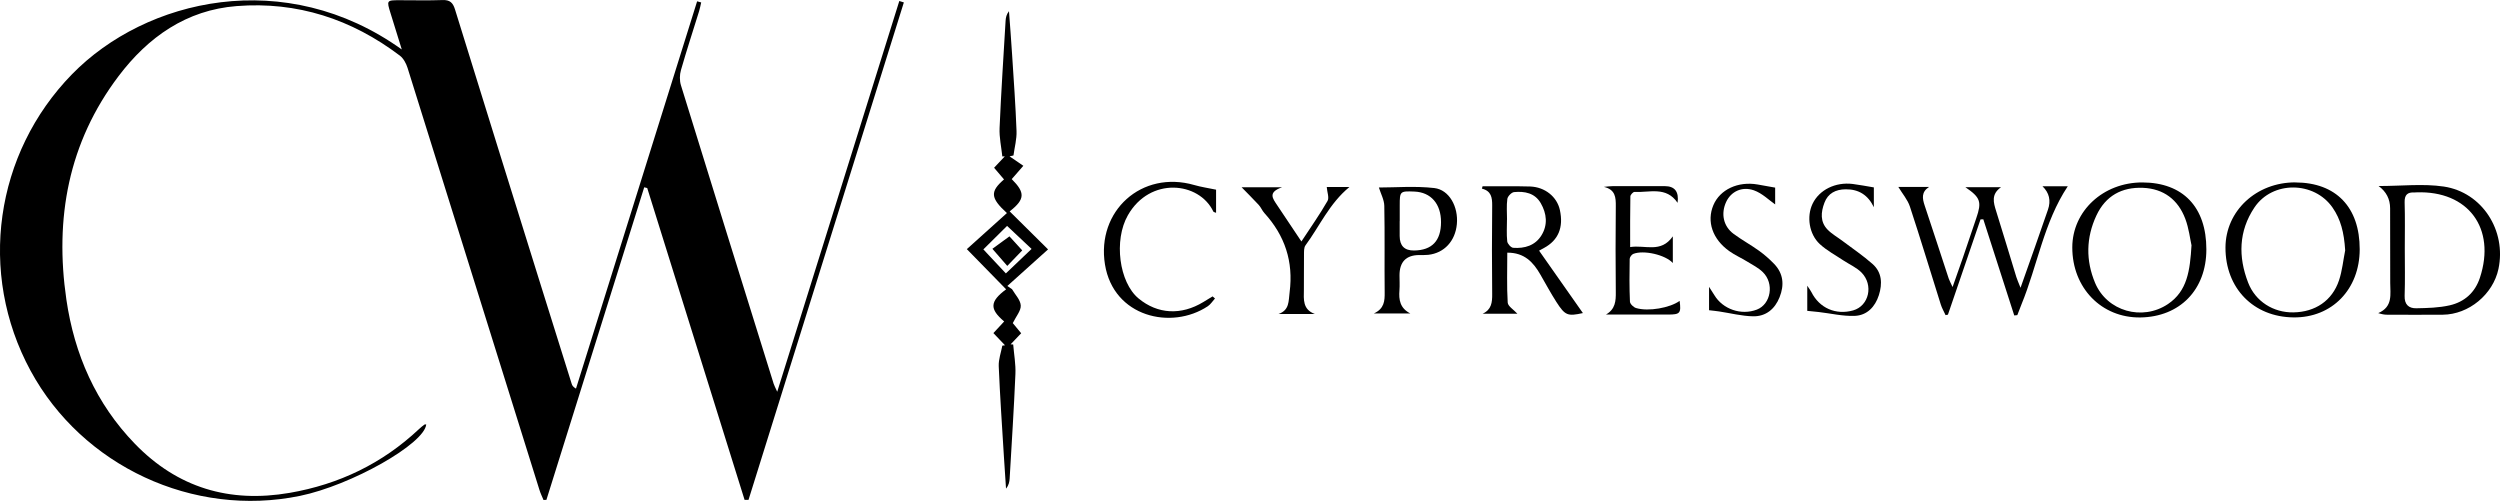 <?xml version="1.0" encoding="UTF-8"?>
<svg id="Layer_1" xmlns="http://www.w3.org/2000/svg" viewBox="0 0 473.45 94.86">
  <path d="M132.79.46c-.13.55-.22,1.1-.39,1.64-1.15,3.72-2.37,7.43-3.44,11.17-.26.9-.28,2,0,2.89,5.82,18.86,11.69,37.69,17.56,56.53.11.34.29.66.67,1.5,7.81-24.98,15.46-49.49,23.12-74,.29.09.57.18.86.27-9.81,31.4-19.61,62.81-29.42,94.21-.25,0-.5,0-.74,0-6.15-19.69-12.3-39.37-18.44-59.06-.19-.05-.38-.09-.57-.14-6.17,19.73-12.35,39.46-18.52,59.19-.18,0-.37.02-.55.03-.26-.64-.58-1.27-.78-1.94-8.32-26.63-16.63-53.27-24.97-79.9-.27-.85-.77-1.79-1.45-2.31C66.59,3.62,56.28.25,44.83,1.15c-9.53.74-16.78,5.87-22.37,13.26-9.53,12.6-12.13,26.96-9.89,42.32,1.52,10.39,5.59,19.69,12.98,27.32,8.06,8.32,17.9,11.25,29.29,9.29,9.38-1.62,17.57-5.56,24.51-12.08.32-.3.66-.58,1.01-.84.08-.06.24-.03.36-.05-.33,3.69-14.21,11.54-23.92,13.54-20.18,4.15-41.21-5.62-51.02-23.72C-4.25,51.69-.98,29.04,13.63,14.07,27.61-.26,54.05-6.42,76.09,9.37c-.78-2.53-1.45-4.7-2.13-6.87-.76-2.43-.74-2.46,1.72-2.46,2.71,0,5.42.07,8.12-.03,1.39-.05,1.97.48,2.37,1.78,5.38,17.41,10.82,34.81,16.24,52.2,1.95,6.24,3.91,12.47,5.86,18.71.09.28.22.55.81.9,7.65-24.45,15.29-48.9,22.94-73.35.25.07.5.14.76.21Z"/>
  <path d="M190.16,60.87c-2.78-2.35-2.73-3.77.38-6.08-2.42-2.48-4.82-4.92-7.44-7.61,2.5-2.25,5.03-4.53,7.59-6.83-3.16-2.88-3.2-4.08-.55-6.37-.58-.68-1.16-1.37-1.88-2.21.7-.74,1.36-1.45,2.03-2.16-.16,0-.32.01-.47.02-.19-1.8-.6-3.61-.52-5.4.29-6.78.74-13.55,1.14-20.32.04-.6.17-1.2.64-1.79.2,2.74.42,5.47.59,8.21.31,4.83.66,9.65.84,14.48.06,1.53-.37,3.08-.58,4.63-.25.06-.49.11-.74.17.82.56,1.63,1.12,2.61,1.79-.94,1.08-1.57,1.8-2.2,2.52,2.56,2.56,2.55,3.81-.39,6.11,2.46,2.43,4.88,4.83,7.27,7.2-2.54,2.28-5.12,4.61-7.71,6.93.3.2.6.41.89.61.59,1.02,1.59,2.02,1.65,3.08.06.98-.86,2.02-1.51,3.34.3.36.91,1.1,1.59,1.92-.72.76-1.36,1.43-2,2.1.16.01.33.02.49.03.15,1.86.5,3.73.42,5.59-.28,6.59-.71,13.17-1.09,19.76-.04.65-.16,1.3-.69,1.94-.13-2.02-.28-4.04-.4-6.07-.35-5.71-.74-11.41-.98-17.12-.05-1.28.44-2.59.68-3.88.17-.02.34-.05.51-.07-.71-.75-1.42-1.49-2.2-2.31.69-.75,1.32-1.43,2.04-2.2ZM190.49,51.78c1.63-1.55,3.27-3.12,4.87-4.64-1.47-1.38-3.09-2.91-4.64-4.36-1.45,1.43-3.06,3.03-4.49,4.45,1.48,1.58,3.01,3.21,4.26,4.55Z"/>
  <path d="M359.53,35.4h5.8c-1.49.96-1.29,2.17-.83,3.54,1.54,4.59,3.02,9.19,4.54,13.79.13.4.35.78.74,1.63.74-2.11,1.36-3.83,1.95-5.55.85-2.5,1.68-5,2.54-7.5,1.06-3.08.81-3.9-2.07-5.86h6.76c-1.91,1.33-1.44,2.91-.92,4.56,1.3,4.14,2.54,8.29,3.81,12.44.16.52.39,1.01.8,2.05,1.02-2.88,1.87-5.27,2.71-7.66.83-2.37,1.66-4.75,2.48-7.12q.9-2.59-1.04-4.45h4.8c-4.54,6.83-5.73,14.97-8.77,22.37-.28.67-.52,1.36-.79,2.04-.19.02-.38.04-.58.06-1.95-6.07-3.91-12.14-5.86-18.21-.18,0-.35.01-.53.02-2.06,6.01-4.11,12.03-6.17,18.04-.15.03-.3.06-.45.09-.31-.68-.69-1.33-.91-2.03-1.95-6.17-3.81-12.37-5.84-18.52-.43-1.31-1.41-2.43-2.19-3.72Z"/>
  <path d="M450.46,35.23c4.37,0,8.44-.48,12.35.1,7.3,1.1,11.88,8.37,10.35,15.59-1.02,4.83-5.62,8.64-10.54,8.68-3.52.03-7.05.01-10.57,0-.47,0-.94-.08-1.66-.3,2.82-1.22,2.27-3.56,2.27-5.71,0-4.71-.01-9.42-.02-14.13q0-2.63-2.18-4.23ZM455.42,47.16c0,2.95.07,5.9-.03,8.85-.06,1.66.78,2.4,2.21,2.37,2.12-.04,4.29-.09,6.34-.56,2.78-.64,4.79-2.42,5.71-5.23,3.08-9.37-2.23-16.51-12.01-16.16-.13,0-.25.02-.38.02-1.33-.08-1.91.45-1.87,1.87.09,2.95.03,5.9.03,8.85Z"/>
  <path d="M287.38,59.41h-6.59c1.67-.78,1.82-2.14,1.8-3.74-.06-5.58-.06-11.17,0-16.75.01-1.5-.16-2.75-1.95-3.2l.13-.44c1.63,0,3.26,0,4.88,0,1.38,0,2.77-.01,4.15.04,2.79.11,5.06,1.94,5.61,4.45.72,3.31-.29,5.73-3.02,7.2-.37.2-.74.4-.92.5,2.82,4.02,5.6,7.97,8.3,11.82-2.88.63-3.36.49-5.04-2.13-1.08-1.69-2.03-3.46-3.03-5.19-1.34-2.33-3.02-4.14-6.25-4.12,0,3.22-.11,6.34.08,9.45.04.7,1.12,1.33,1.84,2.12ZM285.39,41.59c0,1.38-.1,2.76.05,4.12.05.46.71,1.19,1.13,1.22,2.17.16,4.18-.43,5.37-2.39,1.21-1.98.98-4.1-.15-6.06-1.12-1.94-3.05-2.29-5.06-2.1-.48.05-1.2.79-1.27,1.29-.18,1.29-.06,2.62-.06,3.93Z"/>
  <path d="M434.7,34.55c7.7.02,12.19,4.69,12.18,12.67-.01,7.57-5.25,12.97-12.52,12.89-7.61-.07-12.93-5.54-12.9-13.25.03-6.93,5.84-12.34,13.24-12.32ZM444.13,47.42c-.21-3.43-.87-5.91-2.38-8.09-3.49-5.05-11.4-5.13-14.81-.03-2.99,4.47-3.08,9.33-1.19,14.22,1.38,3.58,4.79,5.7,8.57,5.64,4.13-.06,7.35-2.21,8.64-6.06.61-1.82.79-3.78,1.17-5.68Z"/>
  <path d="M417.84,47.24c0,7.62-5.01,12.77-12.5,12.88-7.36.1-12.9-5.6-12.89-13.27.01-6.89,5.86-12.31,13.27-12.3,7.69.02,12.13,4.66,12.12,12.69ZM415.02,46.42c-.26-1.14-.48-3.16-1.18-5.01-1.37-3.6-4.09-5.68-8.01-5.84-4.02-.16-7.07,1.52-8.81,5.23-1.97,4.21-2.03,8.54-.25,12.78,2.26,5.37,8.94,7.26,13.8,4,3.67-2.47,4.17-6.33,4.46-11.17Z"/>
  <path d="M261.12,35.51c3.17,0,6.87-.31,10.49.1,2.86.32,4.6,3.58,4.29,6.84-.3,3.21-2.4,5.48-5.42,5.81-.56.06-1.13.04-1.7.04q-3.74.02-3.74,3.84c0,.94.06,1.89-.01,2.82-.15,1.82.1,3.4,2.05,4.4h-6.89c1.97-.91,2.06-2.37,2.04-3.99-.06-5.46.04-10.92-.07-16.38-.02-1.15-.66-2.29-1.03-3.49ZM265.07,41.87c0,.94,0,1.88,0,2.82q0,2.79,2.74,2.75c3.38-.05,5.08-1.83,5.09-5.36.01-3.47-1.91-5.68-5.05-5.8-2.71-.11-2.77-.06-2.77,2.59,0,1,0,2,0,3.01Z"/>
  <path d="M230.1,56.52c-.45.49-.82,1.11-1.36,1.47-6.9,4.58-17.87,2.04-19.48-7.9-1.64-10.14,6.96-17.92,16.91-15.05,1.27.37,2.59.56,4.13.88v4.38c-.23-.1-.47-.13-.52-.24-2.7-5.67-12-6.63-16.18.7-2.71,4.74-1.66,12.72,2.02,15.76,3.61,2.99,8.08,3.23,12.28.67.58-.35,1.16-.71,1.74-1.06.16.14.31.27.47.41Z"/>
  <path d="M304.12,59.58c1.81-1.04,1.9-2.57,1.88-4.28-.06-5.4-.05-10.81,0-16.22.02-1.7-.07-3.18-2.26-3.69.57-.05,1.14-.14,1.71-.14,3.27-.01,6.55,0,9.82,0q2.86,0,2.43,3.16c-2.15-3.18-5.34-1.91-8.17-2.06-.25-.01-.76.54-.77.83-.06,3.12-.04,6.25-.04,9.61,2.86-.46,5.8,1.22,8.08-2.03v5.05c-1.42-1.57-5.54-2.5-7.48-1.73-.31.12-.68.62-.69.95-.05,2.7-.07,5.41.05,8.1.02.43.68,1.07,1.17,1.21,2.33.7,6.43-.04,8.24-1.36.3,2.33.09,2.59-2.17,2.59-3.93,0-7.87,0-11.8,0Z"/>
  <path d="M323.66,58.75v-4.43c.5.79.76,1.16.99,1.55,1.61,2.7,5.11,3.9,8.07,2.76,2.66-1.03,3.33-4.95,1.12-7.1-.84-.82-1.94-1.37-2.95-1.99-1.12-.69-2.35-1.23-3.41-1.99-3.18-2.27-4.3-5.62-3-8.7,1.25-2.96,4.67-4.56,8.39-3.91,1.04.18,2.08.37,3.31.59v3.18c-1.13-.78-2.44-2.11-4.03-2.67-2.31-.8-4.35.28-5.24,2.18-1.04,2.22-.55,4.63,1.39,6.06,1.56,1.16,3.28,2.09,4.86,3.23,1.01.73,1.96,1.57,2.83,2.47,1.77,1.84,1.94,4.02,1.03,6.3-.89,2.25-2.61,3.67-5.03,3.62-2.15-.04-4.29-.6-6.43-.92-.58-.09-1.16-.14-1.9-.23Z"/>
  <path d="M342.26,58.87v-4.76c.45.68.64.92.78,1.2,1.52,3.04,4.63,4.4,7.92,3.47,2.98-.85,3.91-4.8,1.56-7.18-.94-.95-2.27-1.52-3.42-2.28-1.51-1.01-3.14-1.87-4.46-3.09-2.05-1.89-2.53-5.25-1.37-7.65,1.27-2.63,4.32-4.15,7.61-3.74,1.29.16,2.57.42,3.99.65v3.75c-1.09-2.28-2.84-3.42-5.35-3.39-1.87.02-3.34.75-4.01,2.55-.67,1.77-.85,3.61.61,5.1.82.84,1.89,1.43,2.84,2.15,1.9,1.43,3.88,2.77,5.66,4.34,1.8,1.59,1.89,3.74,1.2,5.91-.71,2.22-2.25,3.83-4.57,3.92-2.26.09-4.55-.47-6.83-.73-.67-.08-1.35-.14-2.15-.22Z"/>
  <path d="M246.46,45.73c1.79-2.73,3.49-5.13,4.95-7.68.35-.61-.08-1.66-.15-2.63h4.29c-3.79,3.11-5.63,7.4-8.32,11.05-.32.44-.27,1.2-.28,1.82-.03,2.2.01,4.39-.02,6.59-.03,1.84-.25,3.73,2.09,4.59h-6.9c2.1-.75,1.89-2.42,2.11-4.14.74-5.79-.89-10.71-4.78-14.98-.42-.46-.65-1.09-1.07-1.54-1.08-1.17-2.22-2.29-3.24-3.34h7.65c-2.75.95-1.74,2.15-.94,3.36,1.47,2.18,2.92,4.37,4.61,6.9Z"/>
  <path d="M187.94,47.12c.93-.68,1.98-1.45,3.23-2.36.56.61,1.48,1.63,2.42,2.66-.87.9-1.76,1.83-2.83,2.94-.93-1.07-1.8-2.08-2.82-3.24Z"/>
</svg>
